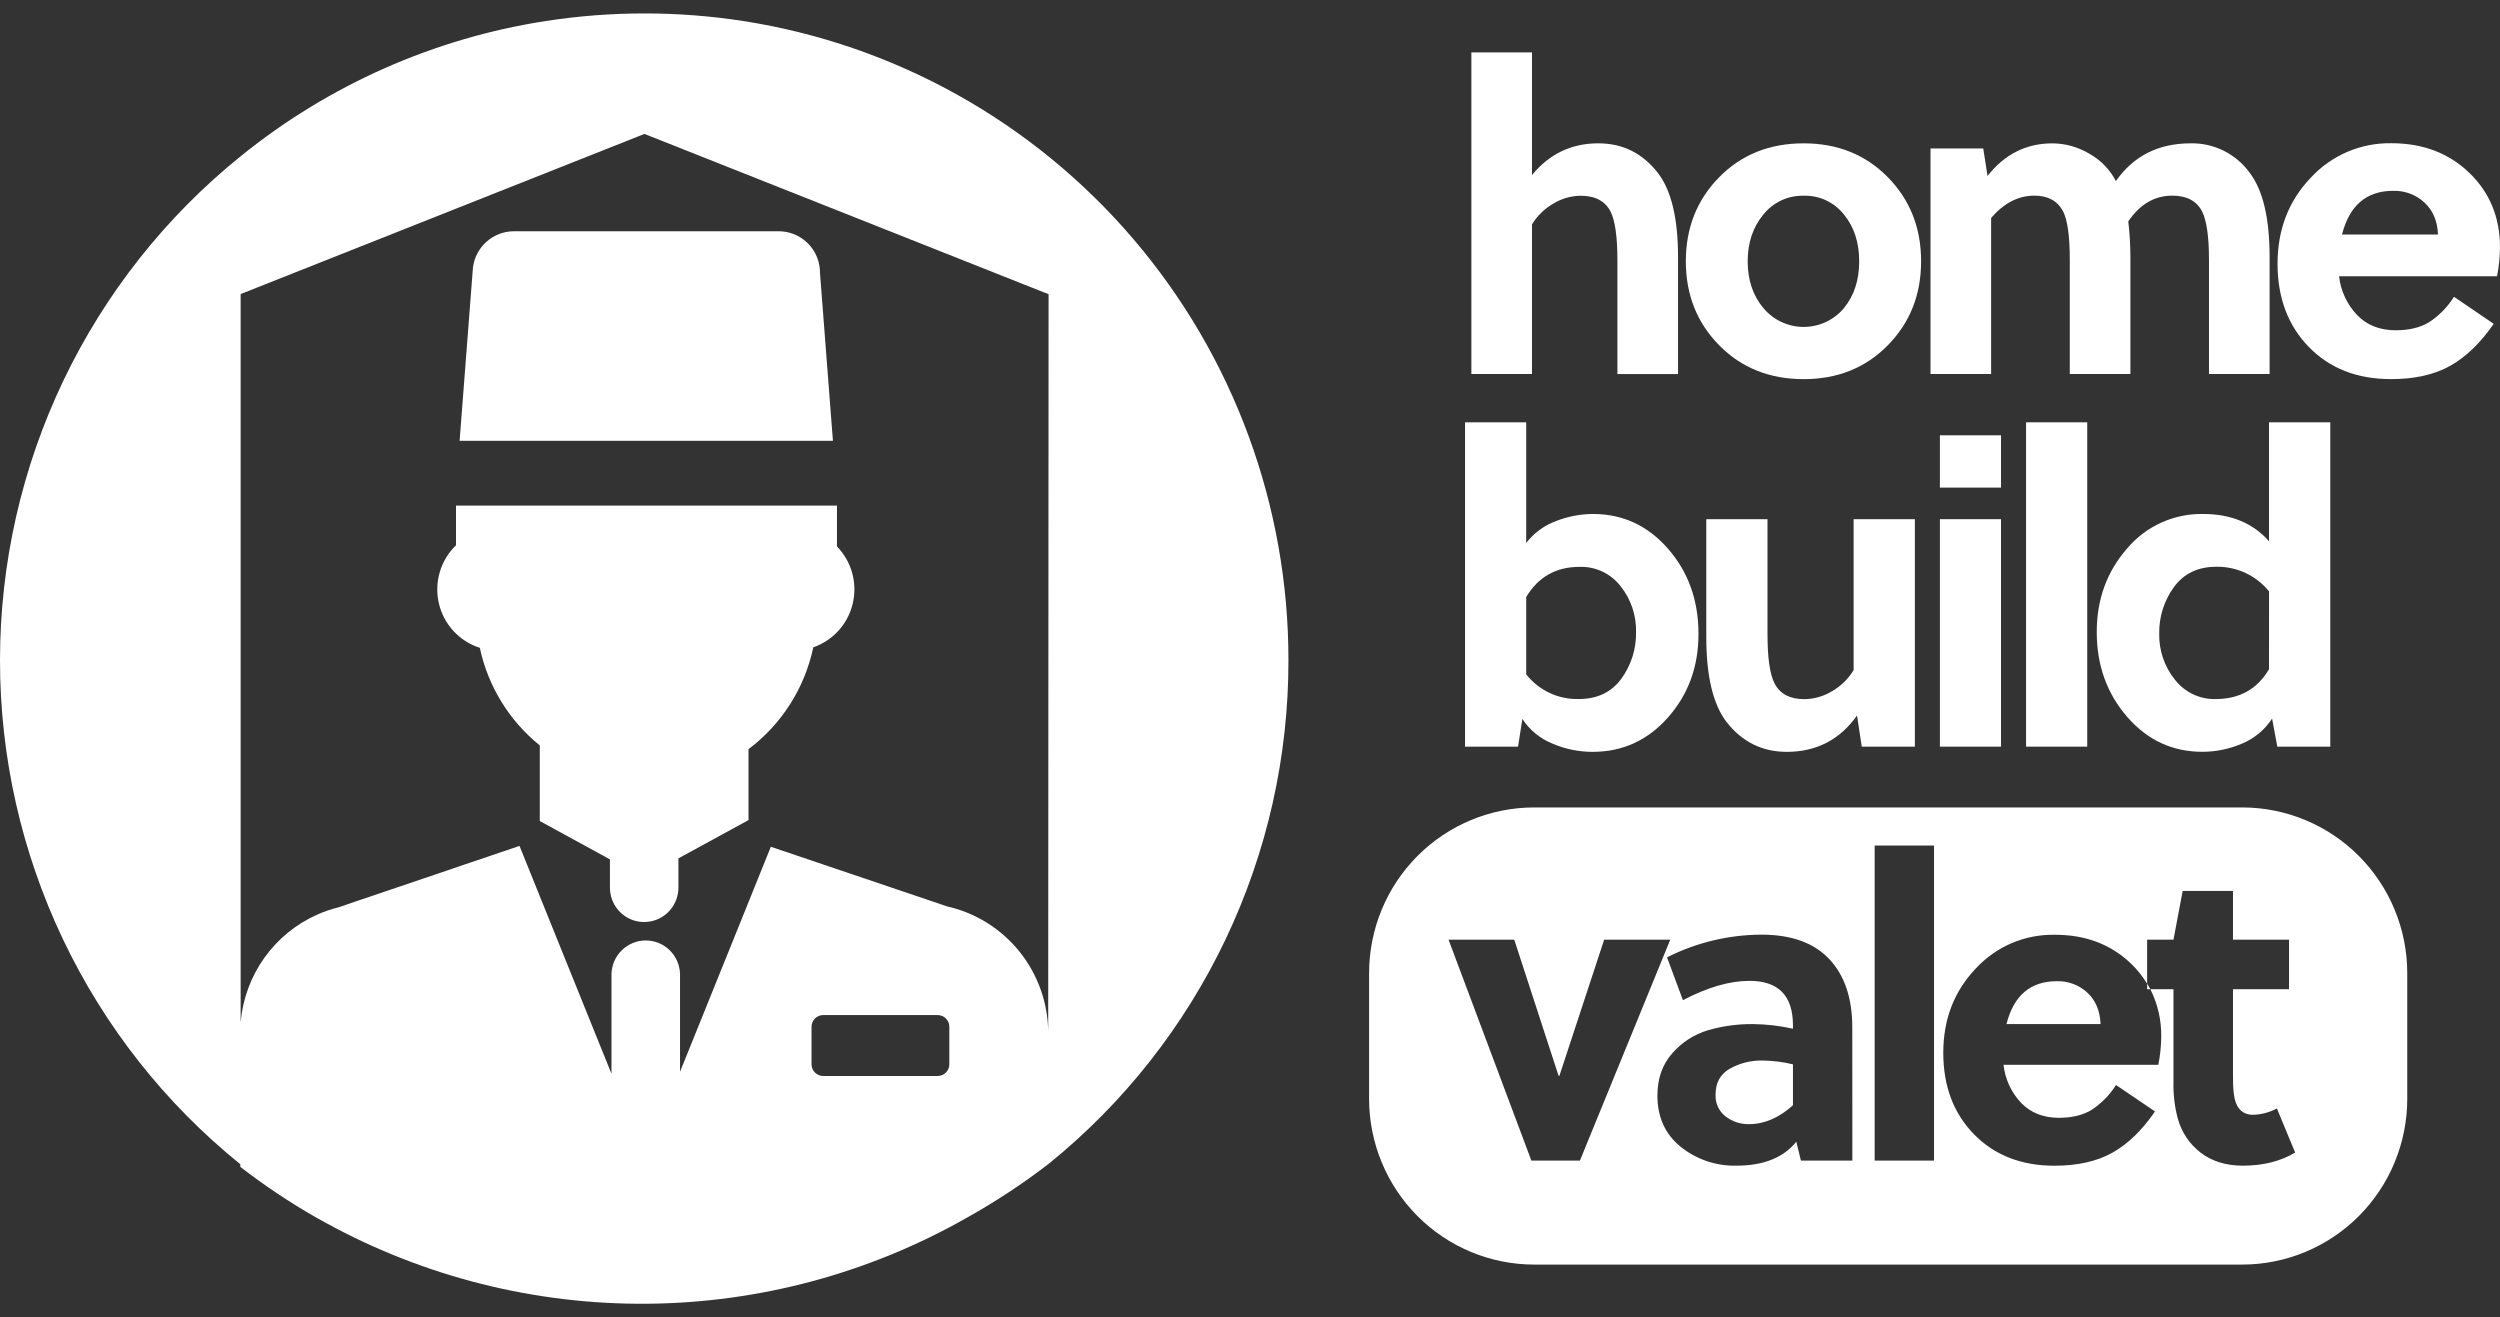 <svg width="93" height="49" viewBox="0 0 93 49" fill="none" xmlns="http://www.w3.org/2000/svg">
<rect x="0" y="0" width="93" height="49" fill="#333333" stroke="none"/>
<g id="Logo">
<g id="Icon">
<path id="Vector" d="M47.93 24.563C47.934 18.82 45.891 13.265 42.17 8.903C38.45 4.541 33.297 1.66 27.645 0.781C25.214 0.406 22.739 0.406 20.308 0.781C16.15 1.423 12.235 3.157 8.959 5.807C6.164 8.06 3.909 10.914 2.358 14.159C0.808 17.403 0.002 20.956 2.917e-06 24.555C-0.002 28.154 0.801 31.707 2.348 34.953C3.895 38.199 6.148 41.056 8.941 43.311V43.409C9.834 44.099 10.774 44.727 11.754 45.288C11.88 45.36 12.007 45.428 12.134 45.498C15.799 47.503 19.913 48.536 24.087 48.499C28.261 48.462 32.356 47.357 35.986 45.288C37.041 44.698 38.052 44.032 39.011 43.294L39.026 43.282C41.809 41.029 44.054 38.177 45.594 34.938C47.136 31.698 47.934 28.153 47.93 24.563ZM35.315 39.593C35.315 39.708 35.269 39.818 35.188 39.899C35.107 39.98 34.998 40.026 34.883 40.026H30.621C30.507 40.026 30.397 39.98 30.316 39.899C30.235 39.818 30.189 39.708 30.189 39.593V38.194C30.189 38.079 30.235 37.969 30.316 37.888C30.397 37.806 30.507 37.761 30.621 37.761H34.883C34.998 37.761 35.107 37.806 35.188 37.888C35.269 37.969 35.315 38.079 35.315 38.194V39.593ZM38.993 38.432C38.992 37.507 38.727 36.602 38.229 35.824C37.731 35.045 37.022 34.427 36.185 34.041C35.882 33.901 35.566 33.794 35.241 33.721L34.974 33.631L31.071 32.31L30.803 32.22L30.61 32.154L28.675 31.5L27.284 34.948L25.297 39.869V36.23C25.288 35.897 25.149 35.58 24.911 35.348C24.673 35.115 24.354 34.985 24.022 34.985C23.69 34.985 23.371 35.115 23.133 35.348C22.895 35.58 22.756 35.897 22.747 36.23V39.943L20.731 34.951L19.326 31.468L17.546 32.071L17.234 32.176L16.666 32.371L13.175 33.553L12.611 33.748C12.337 33.814 12.069 33.904 11.811 34.019C11.02 34.368 10.337 34.925 9.834 35.63C9.331 36.336 9.027 37.164 8.952 38.029V10.939L23.973 4.982L39.007 10.945L38.993 38.432Z" fill="white"/>
<path id="Vector_2" d="M30.485 9.901C30.427 9.539 30.243 9.21 29.966 8.972C29.689 8.734 29.336 8.603 28.971 8.603H19.109C18.739 8.605 18.382 8.741 18.104 8.987C17.825 9.232 17.645 9.57 17.595 9.939L17.581 10.116L17.165 15.521L17.097 16.397H30.985L30.917 15.521L30.504 10.159C30.504 10.154 30.504 10.148 30.504 10.142C30.503 10.062 30.497 9.981 30.485 9.901Z" fill="white"/>
<path id="Vector_3" d="M23.27 34.095C23.462 34.219 23.684 34.29 23.913 34.298C24.142 34.307 24.369 34.254 24.57 34.144C24.771 34.035 24.939 33.873 25.056 33.676C25.174 33.478 25.236 33.253 25.237 33.023V31.931L27.845 30.507V27.868C29.079 26.941 29.935 25.594 30.255 24.08C30.617 23.955 30.941 23.739 31.198 23.454C31.455 23.169 31.636 22.823 31.723 22.448C31.811 22.074 31.803 21.683 31.701 21.313C31.598 20.942 31.403 20.604 31.135 20.329V18.808H16.963V20.284C16.68 20.557 16.472 20.901 16.36 21.279C16.248 21.658 16.237 22.059 16.326 22.444C16.415 22.829 16.602 23.183 16.869 23.474C17.137 23.764 17.474 23.979 17.849 24.099C18.155 25.53 18.943 26.813 20.08 27.73V30.543L22.689 31.968V33.02C22.689 33.234 22.742 33.444 22.843 33.632C22.945 33.819 23.091 33.979 23.27 34.095Z" fill="white"/>
</g>
<path id="Vector_4" d="M59.453 5.332C58.457 5.332 57.636 5.725 56.99 6.512V1.95H54.735V13.913H56.99V8.347C57.188 8.023 57.465 7.755 57.794 7.568C58.099 7.385 58.446 7.286 58.801 7.282C59.341 7.282 59.712 7.479 59.914 7.872C60.083 8.212 60.167 8.813 60.168 9.674V13.916H62.423V9.563C62.423 8.127 62.174 7.085 61.676 6.436C61.104 5.699 60.363 5.331 59.453 5.332Z" fill="white"/>
<path id="Vector_5" d="M67.098 5.332C65.827 5.332 64.779 5.752 63.953 6.592C63.127 7.433 62.714 8.475 62.713 9.719C62.713 10.963 63.127 12.005 63.953 12.844C64.779 13.684 65.828 14.104 67.098 14.104C68.358 14.104 69.401 13.684 70.227 12.844C71.052 12.005 71.465 10.963 71.465 9.719C71.465 8.474 71.052 7.432 70.227 6.592C69.401 5.753 68.358 5.333 67.098 5.332ZM68.59 11.468C68.406 11.686 68.176 11.861 67.917 11.981C67.658 12.101 67.376 12.162 67.091 12.162C66.806 12.161 66.525 12.097 66.266 11.976C66.008 11.855 65.779 11.678 65.596 11.459C65.208 10.992 65.014 10.413 65.014 9.722C65.014 9.031 65.208 8.451 65.596 7.982C65.775 7.757 66.004 7.576 66.265 7.455C66.525 7.333 66.81 7.274 67.098 7.281C67.383 7.273 67.666 7.331 67.925 7.451C68.184 7.572 68.412 7.751 68.59 7.974C68.971 8.437 69.162 9.02 69.162 9.722C69.162 10.424 68.971 11.005 68.59 11.465V11.468Z" fill="white"/>
<path id="Vector_6" d="M81.492 5.332C80.294 5.332 79.367 5.8 78.711 6.736C78.49 6.309 78.15 5.957 77.732 5.723C77.314 5.471 76.837 5.336 76.35 5.333C75.375 5.333 74.571 5.737 73.936 6.545L73.777 5.524H71.815V13.914H74.07V8.107C74.547 7.555 75.082 7.279 75.675 7.278C76.184 7.278 76.538 7.473 76.742 7.853C76.911 8.172 76.996 8.778 76.996 9.67V13.913H79.251V9.559C79.25 9.117 79.224 8.675 79.172 8.236C79.606 7.597 80.151 7.278 80.808 7.278C81.348 7.278 81.718 7.475 81.919 7.868C82.089 8.209 82.174 8.809 82.174 9.67V13.913H84.429V9.559C84.429 8.112 84.18 7.065 83.681 6.417C83.43 6.073 83.1 5.795 82.719 5.606C82.338 5.417 81.917 5.323 81.492 5.332Z" fill="white"/>
<path id="Vector_7" d="M93 9.204C93 8.087 92.619 7.162 91.857 6.428C91.094 5.695 90.13 5.329 88.965 5.328C88.4 5.317 87.838 5.427 87.318 5.65C86.798 5.874 86.331 6.205 85.948 6.623C85.132 7.484 84.724 8.548 84.725 9.813C84.725 11.079 85.113 12.11 85.889 12.907C86.665 13.705 87.684 14.103 88.946 14.103C89.825 14.103 90.558 13.939 91.146 13.61C91.734 13.28 92.274 12.759 92.766 12.046L91.288 11.041C91.052 11.418 90.738 11.739 90.368 11.983C90.039 12.185 89.622 12.286 89.114 12.286C88.532 12.286 88.056 12.1 87.692 11.727C87.313 11.332 87.074 10.822 87.013 10.277H92.89C92.959 9.923 92.996 9.564 93 9.204ZM87.123 8.725C87.399 7.64 88.034 7.098 89.029 7.099C89.459 7.087 89.877 7.244 90.193 7.537C90.507 7.83 90.674 8.226 90.694 8.725H87.123Z" fill="white"/>
<path id="Vector_8" d="M59.258 19.12C58.787 19.122 58.32 19.212 57.881 19.385C57.444 19.546 57.06 19.828 56.775 20.198V15.71H54.499V27.775H56.471L56.632 26.746C56.907 27.163 57.304 27.486 57.768 27.67C58.235 27.867 58.736 27.968 59.243 27.969C60.363 27.969 61.3 27.54 62.056 26.681C62.811 25.823 63.186 24.788 63.183 23.576C63.183 22.333 62.806 21.279 62.053 20.416C61.299 19.552 60.368 19.12 59.258 19.12ZM60.308 25.256C59.939 25.755 59.413 26.004 58.73 26.004C58.356 26.014 57.984 25.936 57.645 25.777C57.306 25.618 57.008 25.382 56.775 25.087V22.209C57.223 21.461 57.885 21.087 58.761 21.087C59.053 21.078 59.343 21.138 59.608 21.262C59.872 21.387 60.103 21.572 60.283 21.803C60.671 22.288 60.876 22.895 60.861 23.517C60.872 24.142 60.677 24.754 60.308 25.257V25.256Z" fill="white"/>
<path id="Vector_9" d="M68.955 24.927C68.757 25.256 68.478 25.527 68.146 25.716C67.838 25.903 67.487 26.003 67.128 26.009C66.584 26.009 66.21 25.814 66.008 25.413C65.837 25.071 65.751 24.465 65.751 23.596V19.314H63.474V23.705C63.474 25.152 63.725 26.203 64.227 26.858C64.805 27.598 65.552 27.969 66.47 27.969C67.569 27.969 68.44 27.519 69.082 26.617L69.257 27.775H71.233V19.314H68.955V24.927Z" fill="white"/>
<path id="Vector_10" d="M74.438 16.193H72.164V18.139H74.438V16.193Z" fill="white"/>
<path id="Vector_11" d="M74.438 19.314H72.164V27.775H74.438V19.314Z" fill="white"/>
<path id="Vector_12" d="M77.645 15.71H75.37V27.775H77.645V15.71Z" fill="white"/>
<path id="Vector_13" d="M84.407 15.71V20.133C83.808 19.457 82.991 19.12 81.956 19.12C81.419 19.11 80.887 19.22 80.397 19.442C79.908 19.664 79.474 19.993 79.128 20.405C78.375 21.263 77.999 22.299 77.999 23.511C77.999 24.745 78.375 25.796 79.128 26.664C79.88 27.532 80.812 27.966 81.923 27.967C82.427 27.967 82.925 27.865 83.39 27.668C83.854 27.48 84.249 27.152 84.522 26.73L84.716 27.775H86.687V15.71H84.407ZM84.407 24.896C83.969 25.636 83.306 26.006 82.421 26.005C82.129 26.012 81.84 25.95 81.577 25.825C81.314 25.699 81.084 25.513 80.906 25.282C80.517 24.8 80.311 24.196 80.323 23.576C80.311 22.949 80.506 22.336 80.876 21.831C81.244 21.332 81.77 21.083 82.454 21.083C82.827 21.078 83.197 21.157 83.536 21.316C83.875 21.475 84.173 21.708 84.409 21.999L84.407 24.896Z" fill="white"/>
<path id="Vector_14" d="M64.34 39.76C63.993 39.963 63.819 40.283 63.819 40.721C63.812 40.875 63.841 41.028 63.904 41.168C63.968 41.308 64.064 41.431 64.184 41.526C64.435 41.722 64.745 41.825 65.063 41.818C65.634 41.818 66.179 41.584 66.698 41.115V39.593C66.331 39.505 65.955 39.458 65.578 39.451C65.145 39.441 64.717 39.548 64.34 39.76Z" fill="white"/>
<path id="Vector_15" d="M76.508 36.501C75.532 36.501 74.91 37.033 74.641 38.096H78.141C78.122 37.606 77.959 37.217 77.651 36.927C77.34 36.64 76.93 36.487 76.508 36.501Z" fill="white"/>
<path id="Vector_16" d="M83.409 30.037H57.072C55.443 30.037 53.881 30.687 52.729 31.843C51.578 32.999 50.93 34.568 50.93 36.203V40.879C50.931 42.514 51.579 44.081 52.73 45.237C53.882 46.393 55.444 47.042 57.072 47.042H83.409C84.216 47.042 85.014 46.882 85.759 46.572C86.504 46.262 87.181 45.808 87.752 45.235C88.322 44.663 88.774 43.983 89.083 43.235C89.391 42.486 89.55 41.684 89.55 40.875V36.2C89.549 34.565 88.901 32.997 87.75 31.842C86.599 30.686 85.037 30.037 83.409 30.037ZM56.967 43.174L53.886 34.955H56.33L57.979 40.019H58.01L59.675 34.955H62.134L58.773 43.174H56.967ZM68.908 43.174H66.994L66.822 42.472C66.345 43.065 65.603 43.362 64.597 43.363C63.843 43.381 63.108 43.132 62.519 42.659C61.943 42.19 61.655 41.555 61.656 40.753C61.656 40.117 61.843 39.591 62.216 39.174C62.567 38.774 63.022 38.48 63.531 38.327C64.08 38.167 64.648 38.09 65.22 38.096C65.717 38.102 66.212 38.16 66.698 38.268V38.144C66.698 37.04 66.159 36.488 65.08 36.488C64.343 36.488 63.518 36.727 62.605 37.207L62.013 35.613C63.105 35.062 64.309 34.773 65.531 34.769C66.641 34.769 67.481 35.074 68.053 35.683C68.624 36.293 68.909 37.144 68.905 38.236L68.908 43.174ZM71.946 43.174H69.737V31.454H71.946V43.174ZM83.437 43.363C82.815 43.363 82.293 43.204 81.874 42.886C81.451 42.565 81.147 42.111 81.01 41.596C80.893 41.148 80.84 40.685 80.853 40.221V36.798H79.992C80.268 37.345 80.407 37.951 80.398 38.564C80.394 38.916 80.358 39.266 80.29 39.611H74.531C74.59 40.146 74.822 40.646 75.193 41.034C75.55 41.399 76.014 41.581 76.585 41.582C77.083 41.582 77.493 41.482 77.814 41.284C78.176 41.044 78.484 40.73 78.716 40.362L80.166 41.346C79.687 42.044 79.16 42.555 78.586 42.878C78.011 43.201 77.292 43.364 76.429 43.365C75.196 43.365 74.197 42.975 73.434 42.196C72.671 41.417 72.29 40.406 72.29 39.164C72.29 37.925 72.689 36.883 73.489 36.039C73.864 35.63 74.322 35.306 74.831 35.087C75.341 34.869 75.891 34.762 76.445 34.773C77.586 34.773 78.531 35.132 79.278 35.851C79.508 36.072 79.708 36.323 79.873 36.596V34.955H80.853L81.196 33.142H83.067V34.955H85.152V36.798H83.067V39.987C83.063 40.222 83.073 40.457 83.098 40.691C83.162 41.21 83.401 41.47 83.814 41.47C84.124 41.462 84.427 41.381 84.701 41.235L85.38 42.876C84.832 43.201 84.184 43.363 83.437 43.363Z" fill="white"/>
<path id="Vector_17" d="M79.873 36.798H79.992C79.955 36.727 79.914 36.658 79.873 36.59V36.798Z" fill="white"/>
</g>
</svg>
